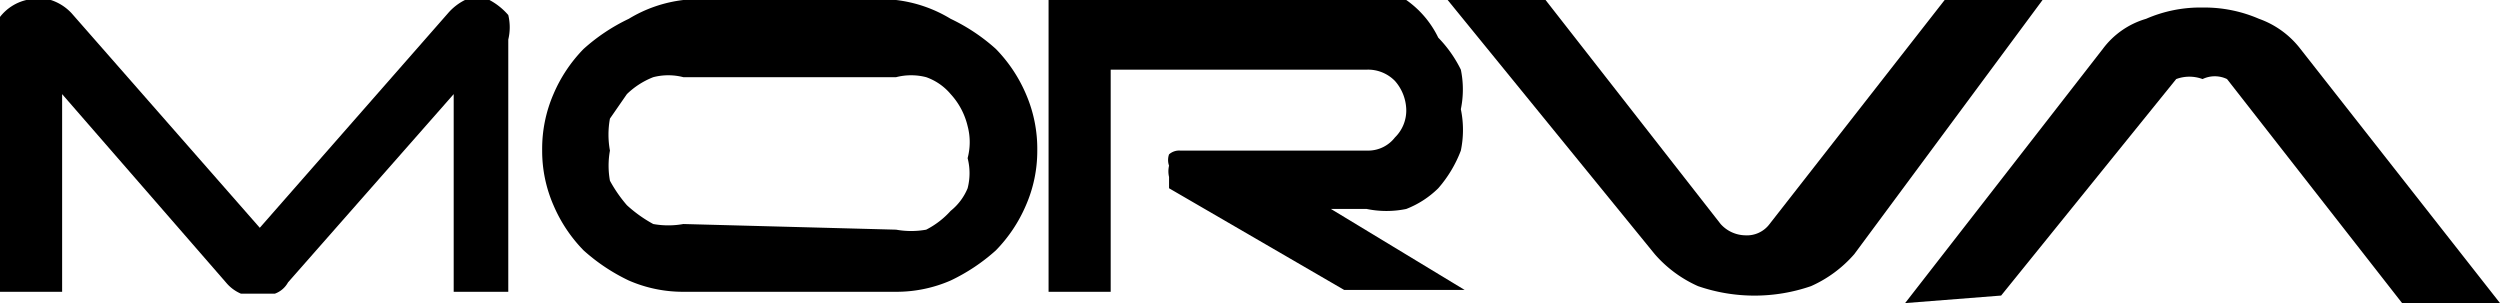 <svg xmlns="http://www.w3.org/2000/svg" viewBox="0 0 13.28 1.61"><g id="f2ac2be2-4634-4434-abd1-0c62df0cd53b" data-name="Layer 2"><g id="ffd21eea-8a16-453d-afb8-8f8e727c2b76" data-name="morva2"><g id="ff0fc1c3-942b-47f4-8aeb-2bfe3cb7424a" data-name="LOGO"><path d="M0,1.55V.22A.2.2,0,0,1,0,.09.25.25,0,0,1,.14,0H.27A.26.26,0,0,1,.38.07l1,1.14,1-1.14A.29.29,0,0,1,2.47,0H2.6a.35.35,0,0,1,.1.08.28.28,0,0,1,0,.13V1.55H2.41V.5l-.88,1a.13.13,0,0,1-.07.06l-.09,0-.09,0a.21.21,0,0,1-.08-.06L.33.5V1.55Z"/><path d="M3.63,1.55a.72.72,0,0,1-.29-.06,1,1,0,0,1-.24-.16.78.78,0,0,1-.16-.24A.72.72,0,0,1,2.88.8.73.73,0,0,1,2.94.5.78.78,0,0,1,3.1.26,1,1,0,0,1,3.34.1.72.72,0,0,1,3.63,0H4.76A.72.72,0,0,1,5.05.1a1,1,0,0,1,.24.16A.78.78,0,0,1,5.45.5a.73.73,0,0,1,.06.3.72.72,0,0,1-.06.29.78.78,0,0,1-.16.24,1,1,0,0,1-.24.16.72.72,0,0,1-.29.06Zm1.13-.33a.45.45,0,0,0,.16,0,.45.45,0,0,0,.13-.1A.3.3,0,0,0,5.14,1a.32.32,0,0,0,0-.16.33.33,0,0,0,0-.17A.38.38,0,0,0,5.05.5.3.3,0,0,0,4.92.41a.32.32,0,0,0-.16,0H3.63a.32.32,0,0,0-.16,0A.42.42,0,0,0,3.33.5L3.24.63a.47.47,0,0,0,0,.17.45.45,0,0,0,0,.16.73.73,0,0,0,.09.13.71.71,0,0,0,.14.1.45.45,0,0,0,.16,0Z"/><path d="M6.27.8h1A.18.18,0,0,0,7.41.73.2.2,0,0,0,7.47.58.24.24,0,0,0,7.41.43.2.2,0,0,0,7.26.37H5.9V1.55H5.57V0H7.26a.78.78,0,0,1,.21,0A.52.52,0,0,1,7.64.2a.66.66,0,0,1,.12.17.52.52,0,0,1,0,.21.54.54,0,0,1,0,.22A.66.66,0,0,1,7.64,1a.5.5,0,0,1-.17.11.52.52,0,0,1-.21,0H7.07l.71.43H7.14L6.21,1s0,0,0-.06a.13.13,0,0,1,0-.06.09.09,0,0,1,0-.06A.08.08,0,0,1,6.27.8Z"/><path d="M8.21,0l.93,1.19a.18.18,0,0,0,.13.06.15.15,0,0,0,.13-.06L10.33,0h.52l-1,1.35a.66.66,0,0,1-.23.17.92.92,0,0,1-.6,0,.66.66,0,0,1-.23-.17L7.69,0Zm2.42,1.57L11.56.42a.2.2,0,0,1,.14,0,.15.15,0,0,1,.13,0l.93,1.19h.52L12.22.26A.48.48,0,0,0,12,.1a.73.73,0,0,0-.3-.06A.72.72,0,0,0,11.4.1a.44.44,0,0,0-.23.16L10.12,1.61Z"/></g></g></g></svg>